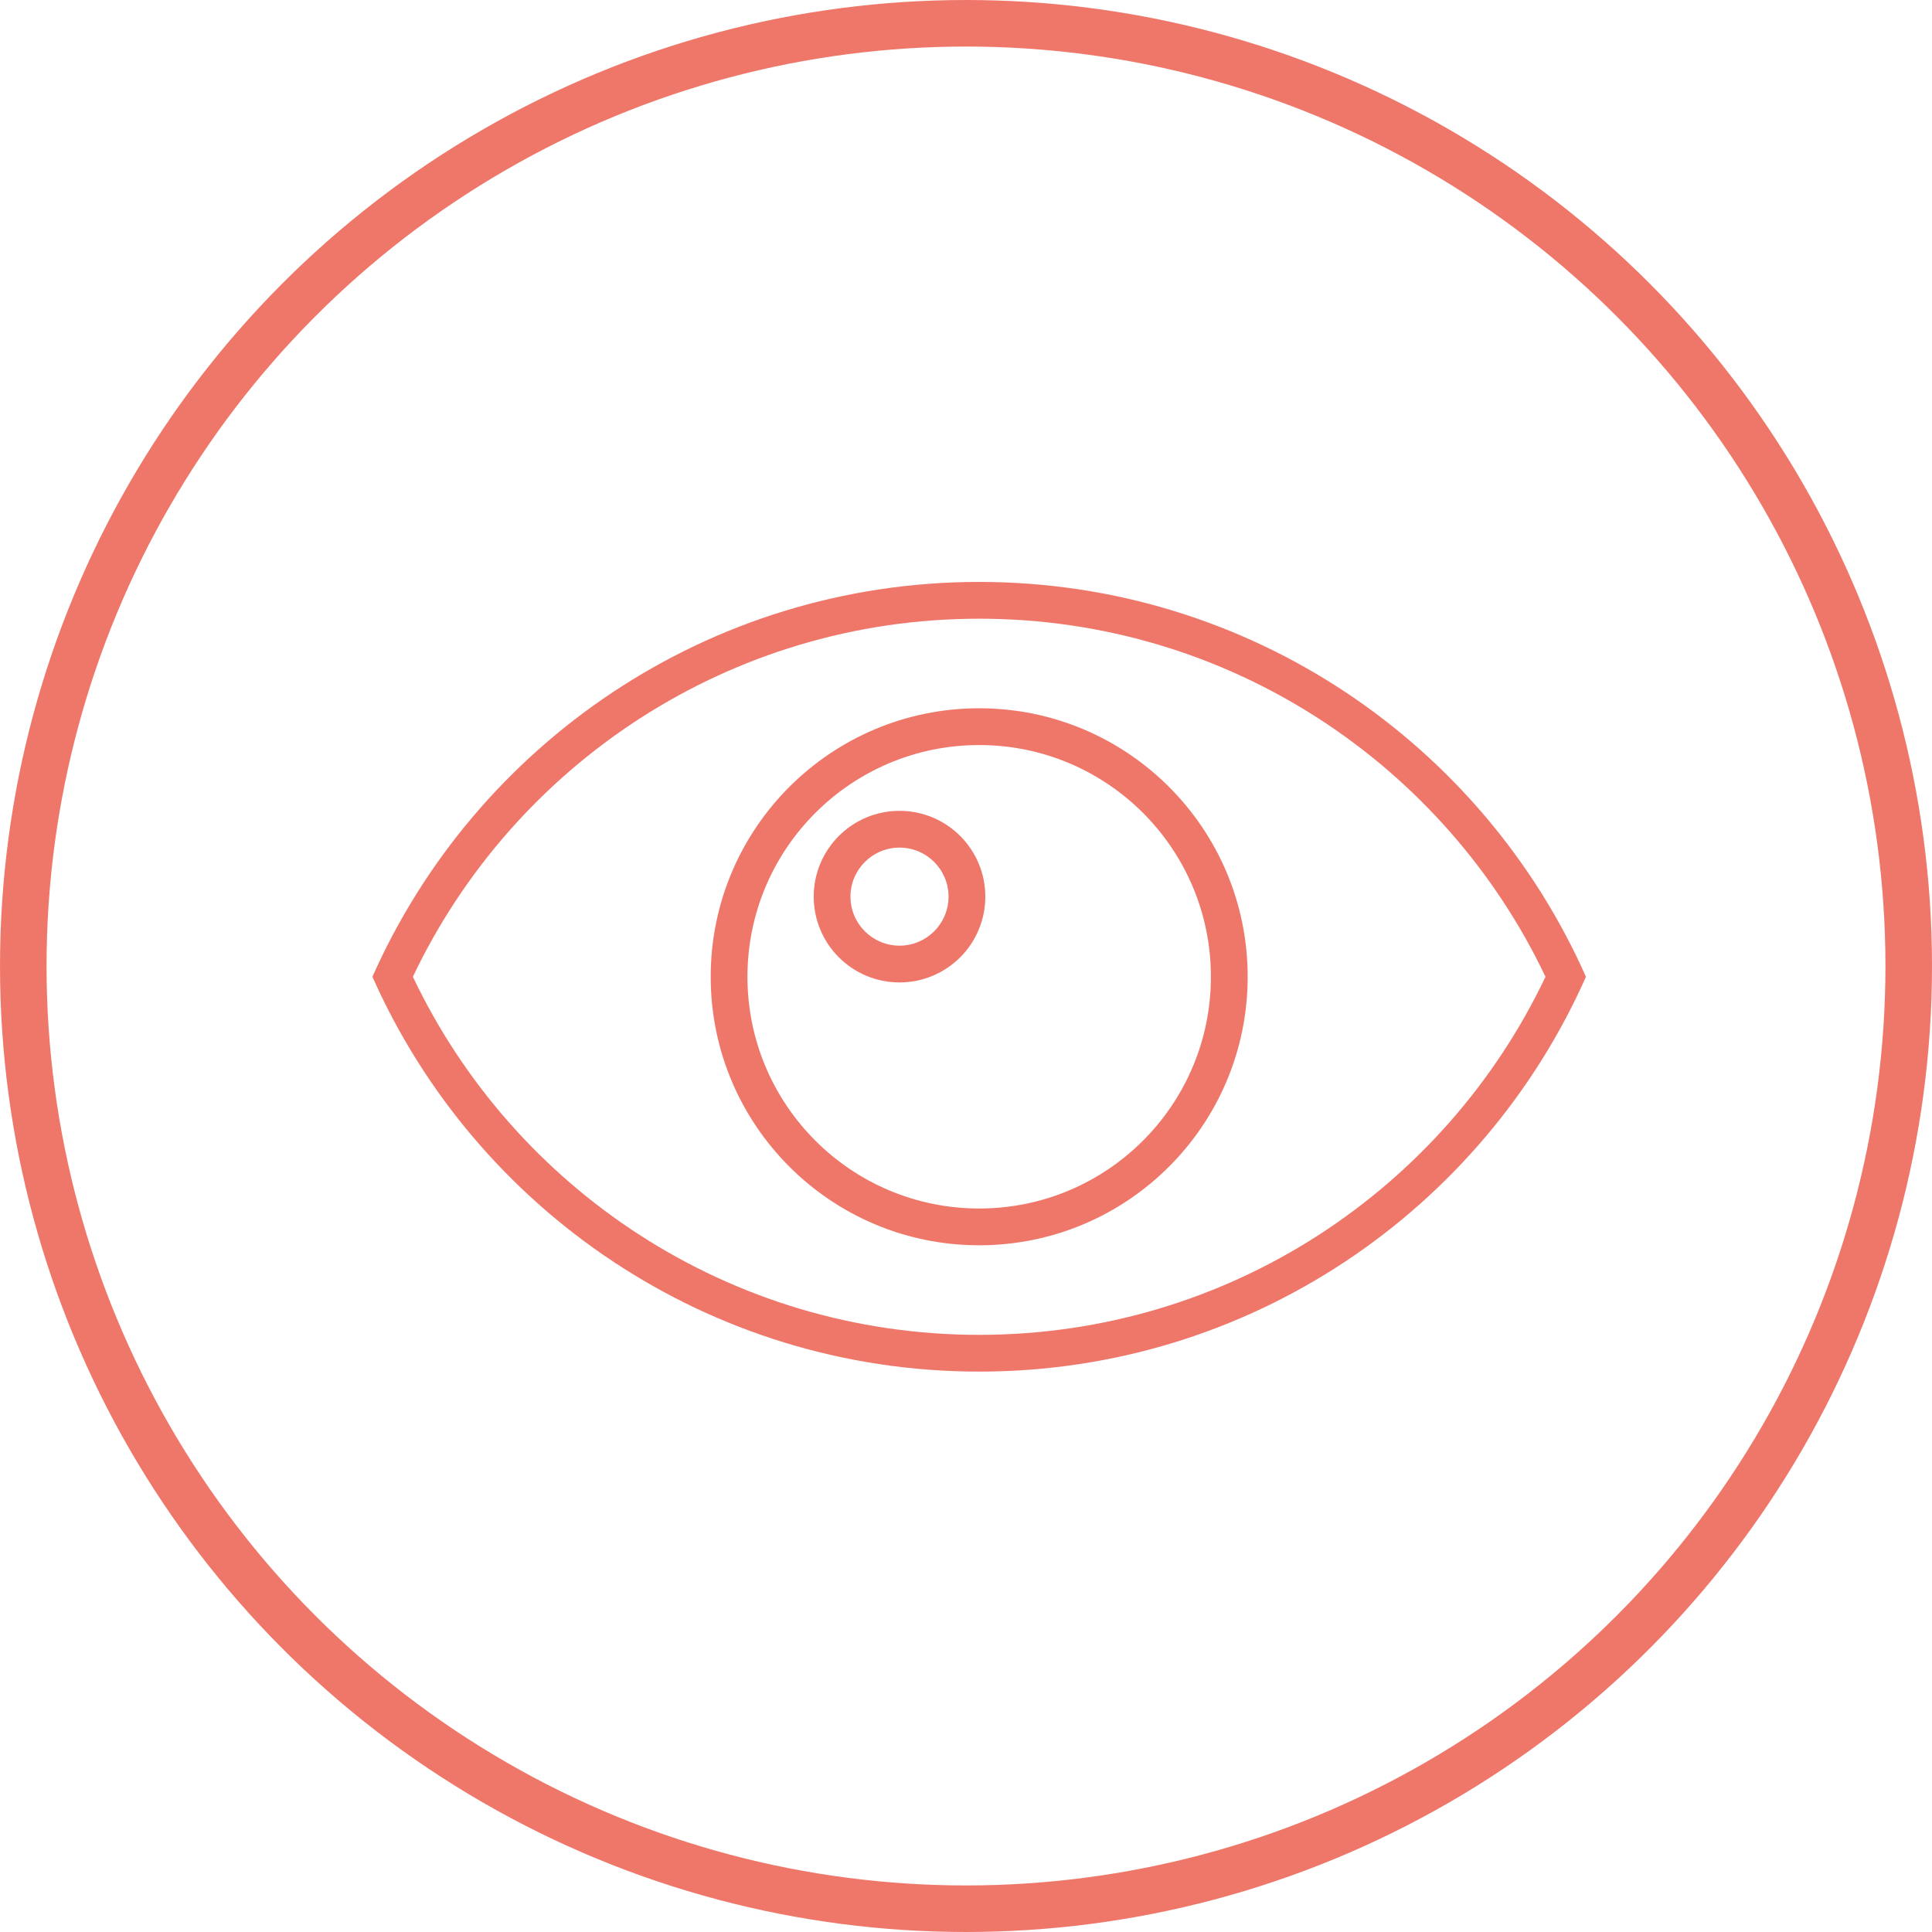 <svg xmlns="http://www.w3.org/2000/svg" width="83" height="83" viewBox="0 0 83 83" fill="none"><circle cx="41.5" cy="41.5" r="40.5" stroke="#EF776A" stroke-width="2"></circle><path fill-rule="evenodd" clip-rule="evenodd" d="M17.738 41.963C22.059 51.06 31.331 57.346 42.066 57.346C52.802 57.346 62.074 51.06 66.395 41.963C62.074 32.865 52.802 26.58 42.066 26.58C31.331 26.58 22.059 32.865 17.738 41.963ZM68.133 41.963C63.705 31.971 53.7 25 42.066 25C30.433 25 20.428 31.971 16 41.963C20.428 51.955 30.433 58.925 42.066 58.925C53.7 58.925 63.705 51.955 68.133 41.963Z" fill="#EF776A"></path><path fill-rule="evenodd" clip-rule="evenodd" d="M42.066 51.918C47.564 51.918 52.021 47.461 52.021 41.963C52.021 36.465 47.564 32.008 42.066 32.008C36.569 32.008 32.111 36.465 32.111 41.963C32.111 47.461 36.569 51.918 42.066 51.918ZM42.066 53.498C48.437 53.498 53.601 48.333 53.601 41.963C53.601 35.592 48.437 30.428 42.066 30.428C35.696 30.428 30.532 35.592 30.532 41.963C30.532 48.333 35.696 53.498 42.066 53.498Z" fill="#EF776A"></path><path fill-rule="evenodd" clip-rule="evenodd" d="M38.644 40.626C39.807 40.626 40.75 39.683 40.75 38.52C40.75 37.357 39.807 36.414 38.644 36.414C37.48 36.414 36.537 37.357 36.537 38.52C36.537 39.683 37.48 40.626 38.644 40.626ZM38.644 42.206C40.679 42.206 42.33 40.556 42.33 38.52C42.33 36.484 40.679 34.834 38.644 34.834C36.608 34.834 34.958 36.484 34.958 38.52C34.958 40.556 36.608 42.206 38.644 42.206Z" fill="#EF776A"></path></svg>